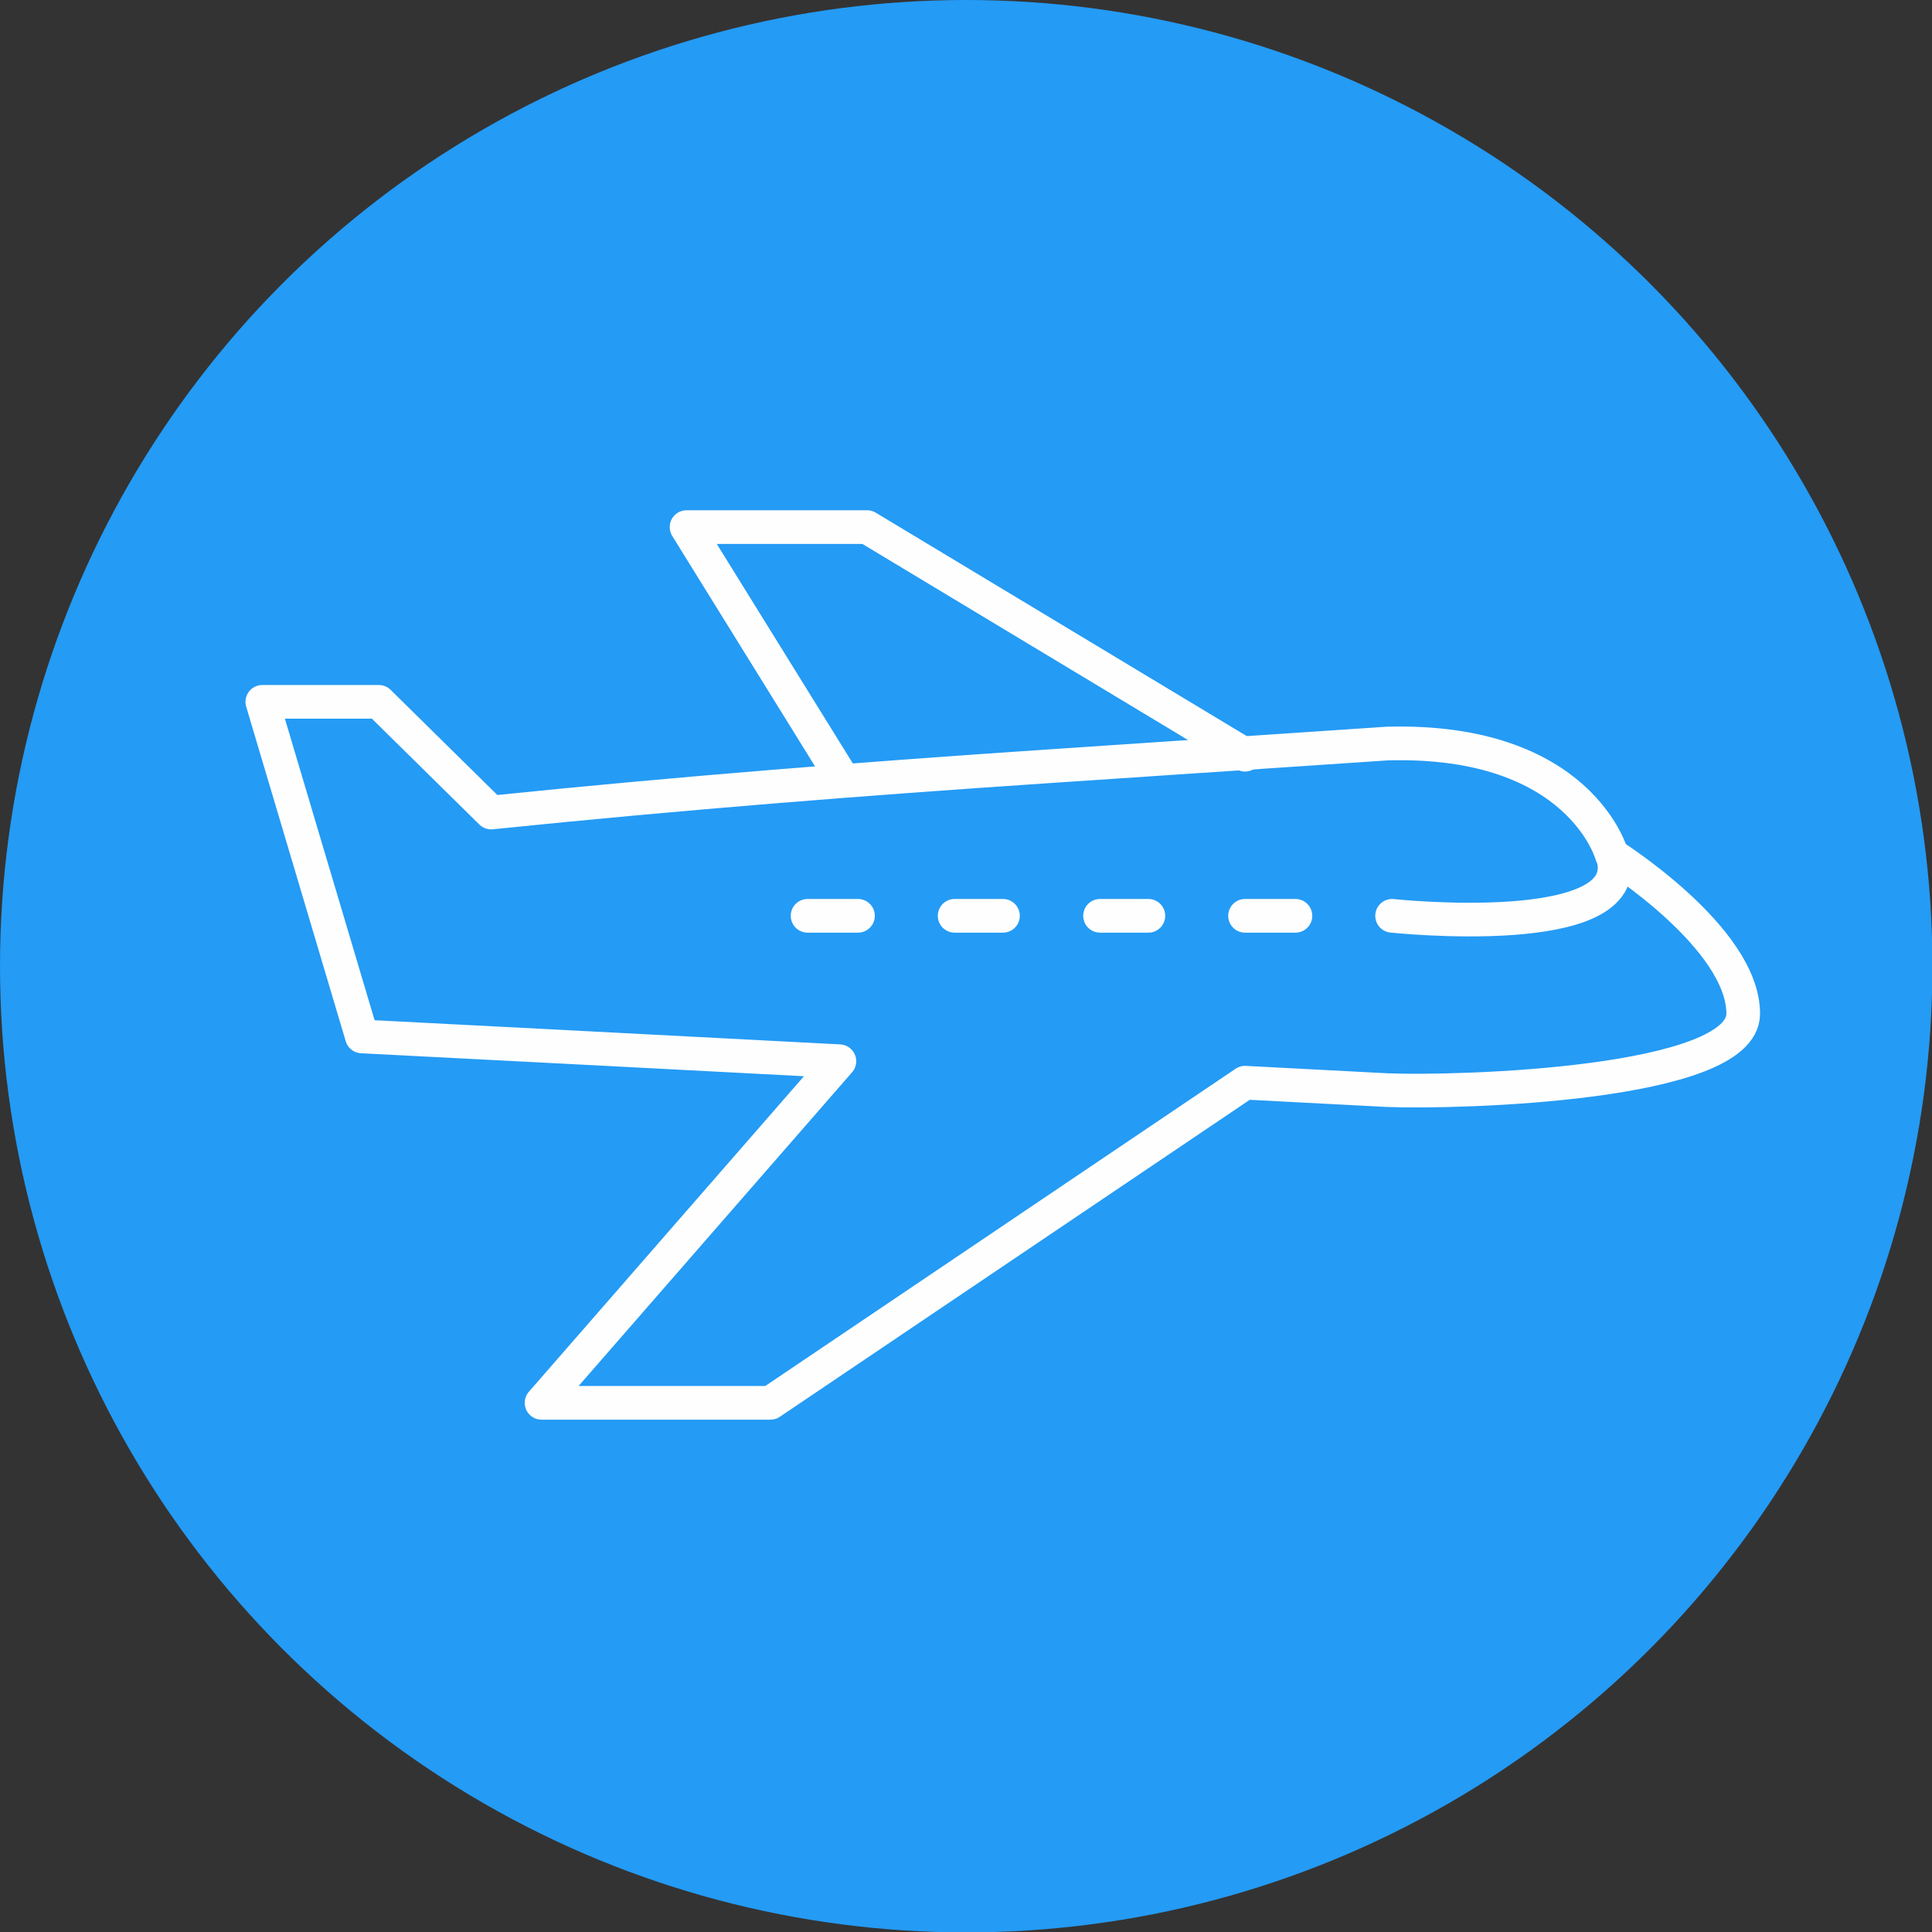 <?xml version="1.0" encoding="UTF-8"?>
<!DOCTYPE svg PUBLIC "-//W3C//DTD SVG 1.1//EN" "http://www.w3.org/Graphics/SVG/1.1/DTD/svg11.dtd">
<!-- Creator: CorelDRAW X8 -->
<svg xmlns="http://www.w3.org/2000/svg" xml:space="preserve" width="31.575mm" height="31.575mm" version="1.1" style="shape-rendering:geometricPrecision; text-rendering:geometricPrecision; image-rendering:optimizeQuality; fill-rule:evenodd; clip-rule:evenodd"
viewBox="0 0 4677 4677"
 xmlns:xlink="http://www.w3.org/1999/xlink">
 <rect x="0" y="0" width="4677" height="4677" fill="#333333" stroke="none"/>
 <defs>
  <style type="text/css">
   <![CDATA[
    .str0 {stroke:#FEFEFE;stroke-width:81.512;stroke-linecap:round;stroke-linejoin:round}
    .fil1 {fill:none;fill-rule:nonzero}
    .fil0 {fill:#249BF5}
   ]]>
  </style>
 </defs>
 <g id="Capa_x0020_1">
  <circle class="fil0" cx="2339" cy="2339" r="2339"/>
  <g id="_2811536995008">
   <path class="fil1 str0" d="M3370 2217c0,0 590,63 535,-142"/>
   <path class="fil1 str0" d="M3358 1800l-834 56c-430,29 -868,63 -1335,111l-272 -268 -282 0 241 810 485 25 671 35 -721 827 554 0 1149 -775 344 18c172,7 862,-13 862,-185 0,-184 -318,-384 -318,-384 0,0 -76,-283 -544,-270z"/>
   <polyline class="fil1 str0" points="3014,1827 2099,1276 1662,1276 2032,1873 "/>
   <line class="fil1 str0" x1="2077" y1="2217" x2="1955" y2= "2217" />
   <line class="fil1 str0" x1="2428" y1="2217" x2="2311" y2= "2217" />
   <line class="fil1 str0" x1="2780" y1="2217" x2="2663" y2= "2217" />
   <line class="fil1 str0" x1="3136" y1="2217" x2="3014" y2= "2217" />
  </g>
 </g>
</svg>

